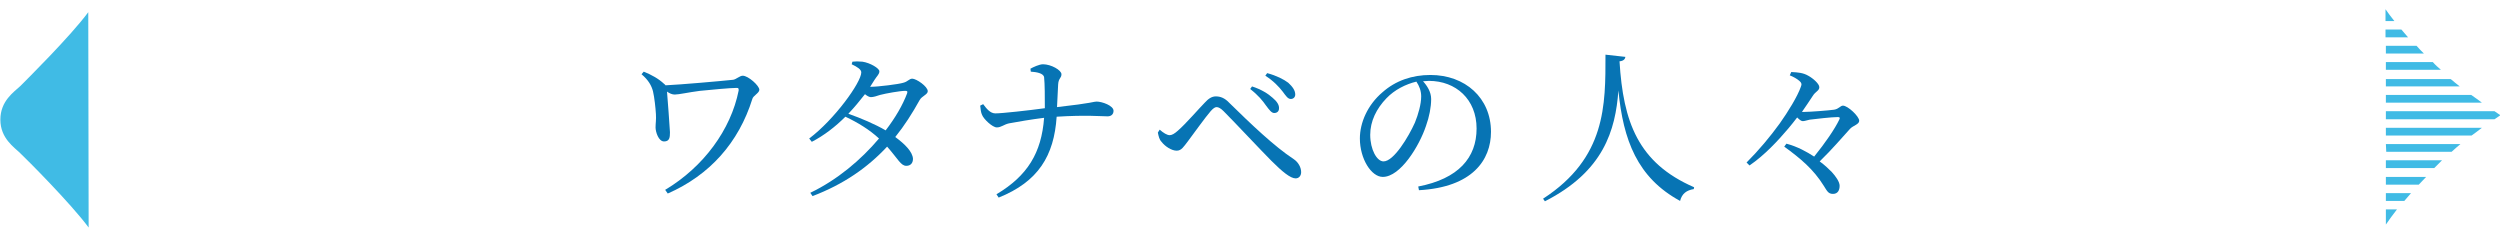 <?xml version="1.0" encoding="utf-8"?>
<!-- Generator: Adobe Illustrator 27.2.0, SVG Export Plug-In . SVG Version: 6.00 Build 0)  -->
<svg version="1.1" id="レイヤー_1" xmlns="http://www.w3.org/2000/svg" xmlns:xlink="http://www.w3.org/1999/xlink" x="0px"
	 y="0px" viewBox="0 0 676.9 64" style="enable-background:new 0 0 676.9 64;" xml:space="preserve">
<style type="text/css">
	.st0{fill:#40BBE5;}
	.st1{fill:none;}
	.st2{enable-background:new    ;}
	.st3{fill:#0774B4;}
</style>
<g id="グループ_470" transform="translate(-10911 -2564)">
	<g id="グループ_472">
		<path id="パス_744" class="st0" d="M11557,2614h8.9l2-2.1h-10.9V2614z"/>
		<path id="パス_745" class="st0" d="M11557,2582.9h14.9c-0.7-0.6-1.5-1.3-2.2-2.1h-12.7V2582.9z"/>
		<path id="パス_746" class="st0" d="M11557,2609.5h13.1c0.7-0.7,1.4-1.4,2.1-2.1l-15.2,0V2609.5z"/>
		<path id="パス_747" class="st0" d="M11556.9,2566.5v3.2h2.4C11558.4,2568.6,11557.6,2567.5,11556.9,2566.5"/>
		<path id="パス_748" class="st0" d="M11557,2578.5h10.3c-0.7-0.7-1.4-1.4-2-2.1h-8.3L11557,2578.5z"/>
		<path id="パス_749" class="st0" d="M11557,2618.4h5c0.6-0.7,1.2-1.4,1.8-2.1h-6.8L11557,2618.4z"/>
		<path id="パス_750" class="st0" d="M11557,2624.8c0.9-1.3,1.9-2.7,3-4.1h-3V2624.8z"/>
		<path id="パス_751" class="st0" d="M11556.9,2572v2.1h6.1c-0.6-0.7-1.2-1.4-1.8-2.1L11556.9,2572z"/>
		<path id="パス_752" class="st0" d="M11557,2587.4h20c-0.8-0.6-1.6-1.3-2.2-1.8l-0.3-0.2h-17.5L11557,2587.4z"/>
		<path id="パス_753" class="st0" d="M11557,2591.8h26c-0.9-0.7-1.9-1.4-2.9-2.1h-23.1L11557,2591.8z"/>
		<path id="パス_754" class="st0" d="M11557,2596.3h29.4l1.6-1.1l-1.6-1.1h-29.4V2596.3z"/>
		<path id="パス_755" class="st0" d="M11557,2600.7h23.2c1-0.7,1.9-1.4,2.8-2.1h-26L11557,2600.7z"/>
		<path id="パス_756" class="st0" d="M11557,2603h20.2c-0.8,0.7-1.7,1.4-2.4,2.1h-17.7L11557,2603z"/>
		<path id="パス_757" class="st0" d="M10916.5,2587.3c-1.7,1.6-5.4,4-5.4,9.1c0,5.1,3.8,7.5,5.4,9.1c1.7,1.6,13.6,13.5,18.5,20.1
			l-0.1-58.3C10930.1,2573.8,10918.1,2585.7,10916.5,2587.3"/>
		<rect id="長方形_547" x="10911.1" y="2566.5" class="st1" width="676.9" height="59.1"/>
	</g>
</g>
<g class="st2">
	<path class="st3" d="M179.8,22.7c0.2,0.1,0.3,0.3,0.4,0.4c4.2-0.2,14.5-1.1,18.3-1.5c0.8-0.1,1.8-1.1,2.6-1.1
		c1.5,0,4.5,2.7,4.5,3.8c0,0.9-1.7,1.6-1.9,2.5c-3.7,11.8-11.5,20.6-22.9,25.6l-0.7-1c10.4-6.2,17.8-16.3,19.9-26.9
		c0-0.5,0-0.7-0.5-0.7c-1.8,0-6.9,0.5-10,0.8c-3.1,0.4-5.7,1-6.8,1c-0.7,0-1.4-0.3-2.1-0.8c0.2,2.6,0.7,8.9,0.8,11
		c0,1.4-0.1,2.5-1.6,2.5c-1.5,0-2.3-2.6-2.3-3.8c0-1.1,0.2-2.1,0.1-3.6c-0.1-1.7-0.4-4.5-0.8-6.2c-0.4-1.5-1.2-3-3.1-4.6l0.6-0.7
		C176.5,20.3,178.3,21.3,179.8,22.7z"/>
	<path class="st3" d="M238,37.5c-2.6-2.4-5.7-4.3-9.1-5.9c-2.7,2.7-5.8,5.1-9.1,6.8l-0.7-0.9c6.8-5.1,14.1-15.2,14.1-17.9
		c0-0.8-1.1-1.5-2.6-2.2l0.2-0.7c0.8-0.1,1.6-0.1,2.7,0c2.1,0.3,4.6,1.8,4.6,2.6c0,0.8-0.6,1.2-1.3,2.3l-1.2,1.9h0.2
		c1.9,0,7.6-0.7,8.8-1.1c1.2-0.3,1.6-1.1,2.4-1.1c1.1,0,4.2,2.1,4.2,3.4c0,0.9-1.6,1.3-2.2,2.4c-2,3.6-4.1,6.9-6.6,10
		c2.6,1.9,4.7,4,4.8,5.9c0,1.2-0.7,1.9-1.8,1.9c-1.5,0-2.2-1.8-5.2-5.2c-5.3,5.7-11.8,10.2-20.2,13.4l-0.6-0.9
		C226.7,48.7,233.1,43.3,238,37.5z M239.8,35.3c2.6-3.4,4.6-6.8,5.8-10c0.2-0.6,0-0.7-0.5-0.7c-1.4,0-5.3,0.7-6.8,1.1
		c-0.9,0.3-1.8,0.6-2.5,0.6c-0.4,0-1-0.3-1.6-0.8c-1.4,1.8-2.9,3.6-4.5,5.3C233.1,32,236.9,33.6,239.8,35.3z"/>
	<path class="st3" d="M266.2,28.2c0.9,1.2,1.9,2.5,3.3,2.5c1.8,0,9-0.8,13.4-1.4c0-2.9,0-6.6-0.2-8.4c-0.2-1.1-2.1-1.4-3.6-1.5
		l-0.1-0.8c0.7-0.4,2.4-1.2,3.4-1.2c2.2,0,5,1.6,5,2.7c0,1.1-0.8,1-0.9,2.8c-0.1,1.8-0.2,4.1-0.3,6.1c9.8-1.1,9.9-1.5,10.7-1.5
		c1.5,0,4.6,1.1,4.6,2.5c0,1-0.7,1.5-1.6,1.5c-1.6,0-5.9-0.4-13.8,0.1c-0.7,10.6-5,17.6-15.7,21.9l-0.6-0.9
		c8.4-5,12.2-11.2,12.9-20.7c-3.3,0.4-7.4,1.1-9.5,1.5c-1.4,0.3-2.1,1.1-3.3,1.1c-1.2,0-3.6-2.3-4-3.4c-0.3-0.6-0.4-1.5-0.5-2.5
		L266.2,28.2z"/>
	<path class="st3" d="M314,35.1c1,0.9,2,1.5,2.7,1.5c0.6,0,1.3-0.4,2.2-1.2c2.1-1.8,5.9-6.2,7.3-7.6c1-1.1,1.9-1.7,3-1.7
		c1.2,0,2.4,0.4,3.7,1.8c5.7,5.6,12.2,11.8,17.4,15.2c1.2,0.8,2,2.2,2,3.5c0,1-0.6,1.7-1.5,1.7c-1.4,0-3.6-1.8-6.6-4.8
		c-2.7-2.7-9.8-10.3-12.9-13.4c-0.8-0.8-1.4-1.1-1.9-1.1c-0.4,0-0.9,0.3-1.6,1.1c-1.4,1.6-4.7,6.2-6.2,8.2c-1.1,1.4-1.7,2.5-3,2.5
		c-1.4,0-3.2-1.2-4.1-2.4c-0.6-0.6-0.8-1.5-1-2.5L314,35.1z M338.5,24.1l0.5-0.7c2.5,0.8,4.4,2,5.6,3.1c1.2,1,1.8,2,1.7,2.9
		c0,0.7-0.5,1.2-1.3,1.2c-0.7,0-1.3-0.8-2.2-2C341.9,27.3,340.7,25.8,338.5,24.1z M342.6,20.5l0.5-0.7c2.6,0.7,4.5,1.7,5.7,2.6
		c1.2,1.1,1.9,2.1,1.9,3.2c0,0.7-0.5,1.2-1.2,1.2c-0.8,0-1.3-0.8-2.2-2C346.3,23.5,344.8,21.9,342.6,20.5z"/>
	<path class="st3" d="M387.5,26.8c0,2.2-0.5,4.8-1.4,7.3c-1.8,5.4-6.9,13.8-11.7,13.8c-3.1,0-6.2-4.9-6.2-10.4
		c0-4.3,2.1-9.1,6.1-12.5c3.6-3.2,8.1-4.7,13-4.7c9.4,0,16.4,6.2,16.4,15.4c0,7.6-5,15-19.5,15.8l-0.2-1
		c10.9-2.1,15.8-7.8,15.8-15.7c0-7.9-5.6-12.9-12.9-12.9l-1.6,0.1C386.4,23.2,387.5,24.9,387.5,26.8z M375.4,26.6
		c-2.7,2.8-4.4,6.2-4.4,9.9c0,4,1.8,7.2,3.6,7.2c2.8,0,6.8-6.7,8.5-10.5c0.9-2.2,1.7-5,1.7-7.1c0-1.5-0.5-2.8-1.3-4
		C380.6,22.8,377.6,24.3,375.4,26.6z"/>
	<path class="st3" d="M458.7,50.7l-0.1,0.5c-1.9,0.3-3.2,1.2-3.7,3.2c-11.6-6.3-15.4-16.5-16.7-29.9c-0.8,10.8-4,21.9-19.9,30
		l-0.5-0.7c17.1-11.1,16.9-25.4,16.9-39l5.4,0.6c-0.1,0.6-0.5,1.1-1.6,1.2C439.5,33,443.5,44.1,458.7,50.7z"/>
	<path class="st3" d="M491.2,42.4c3-3.7,5.6-7.5,6.8-10c0.3-0.6,0.1-0.7-0.5-0.7c-1.5,0-5.9,0.5-7.5,0.7c-0.9,0.2-1.4,0.4-1.9,0.4
		c-0.4,0-0.9-0.4-1.5-1c-0.8,1-1.6,2.1-2.4,3c-2.8,3.3-6.4,7.2-10.5,10l-0.8-0.8c3.3-3.3,6.4-7,9-10.6c2.2-3.1,4.8-7.3,5.7-9.9
		c0.3-0.7,0.2-1.1-0.4-1.6c-0.7-0.6-1.6-1.1-2.6-1.5l0.4-0.9c1.9,0.1,3.2,0.2,4.6,1c1.3,0.7,3,2.2,3,3.1c0,1-1,1.1-1.8,2.4
		c-0.7,1.1-1.8,2.7-2.9,4.3h0.7c1.5,0,6.6-0.4,8-0.6c1.3-0.2,1.7-1.1,2.4-1.1c1.3,0,4.4,2.9,4.4,4.1c0,1-1.7,1.3-2.5,2.2
		c-2.1,2.3-4.8,5.5-8.2,8.8c1.5,1.1,2.5,2.1,3.3,2.9c1,1.1,2.1,2.6,2.1,3.7c0,1.2-0.5,2.2-1.8,2.2s-1.6-0.8-2.5-2.2
		c-2.8-4.5-6.3-7.4-10.7-10.6l0.6-0.8C486.7,39.7,489.2,41.1,491.2,42.4z"/>
</g>
</svg>
